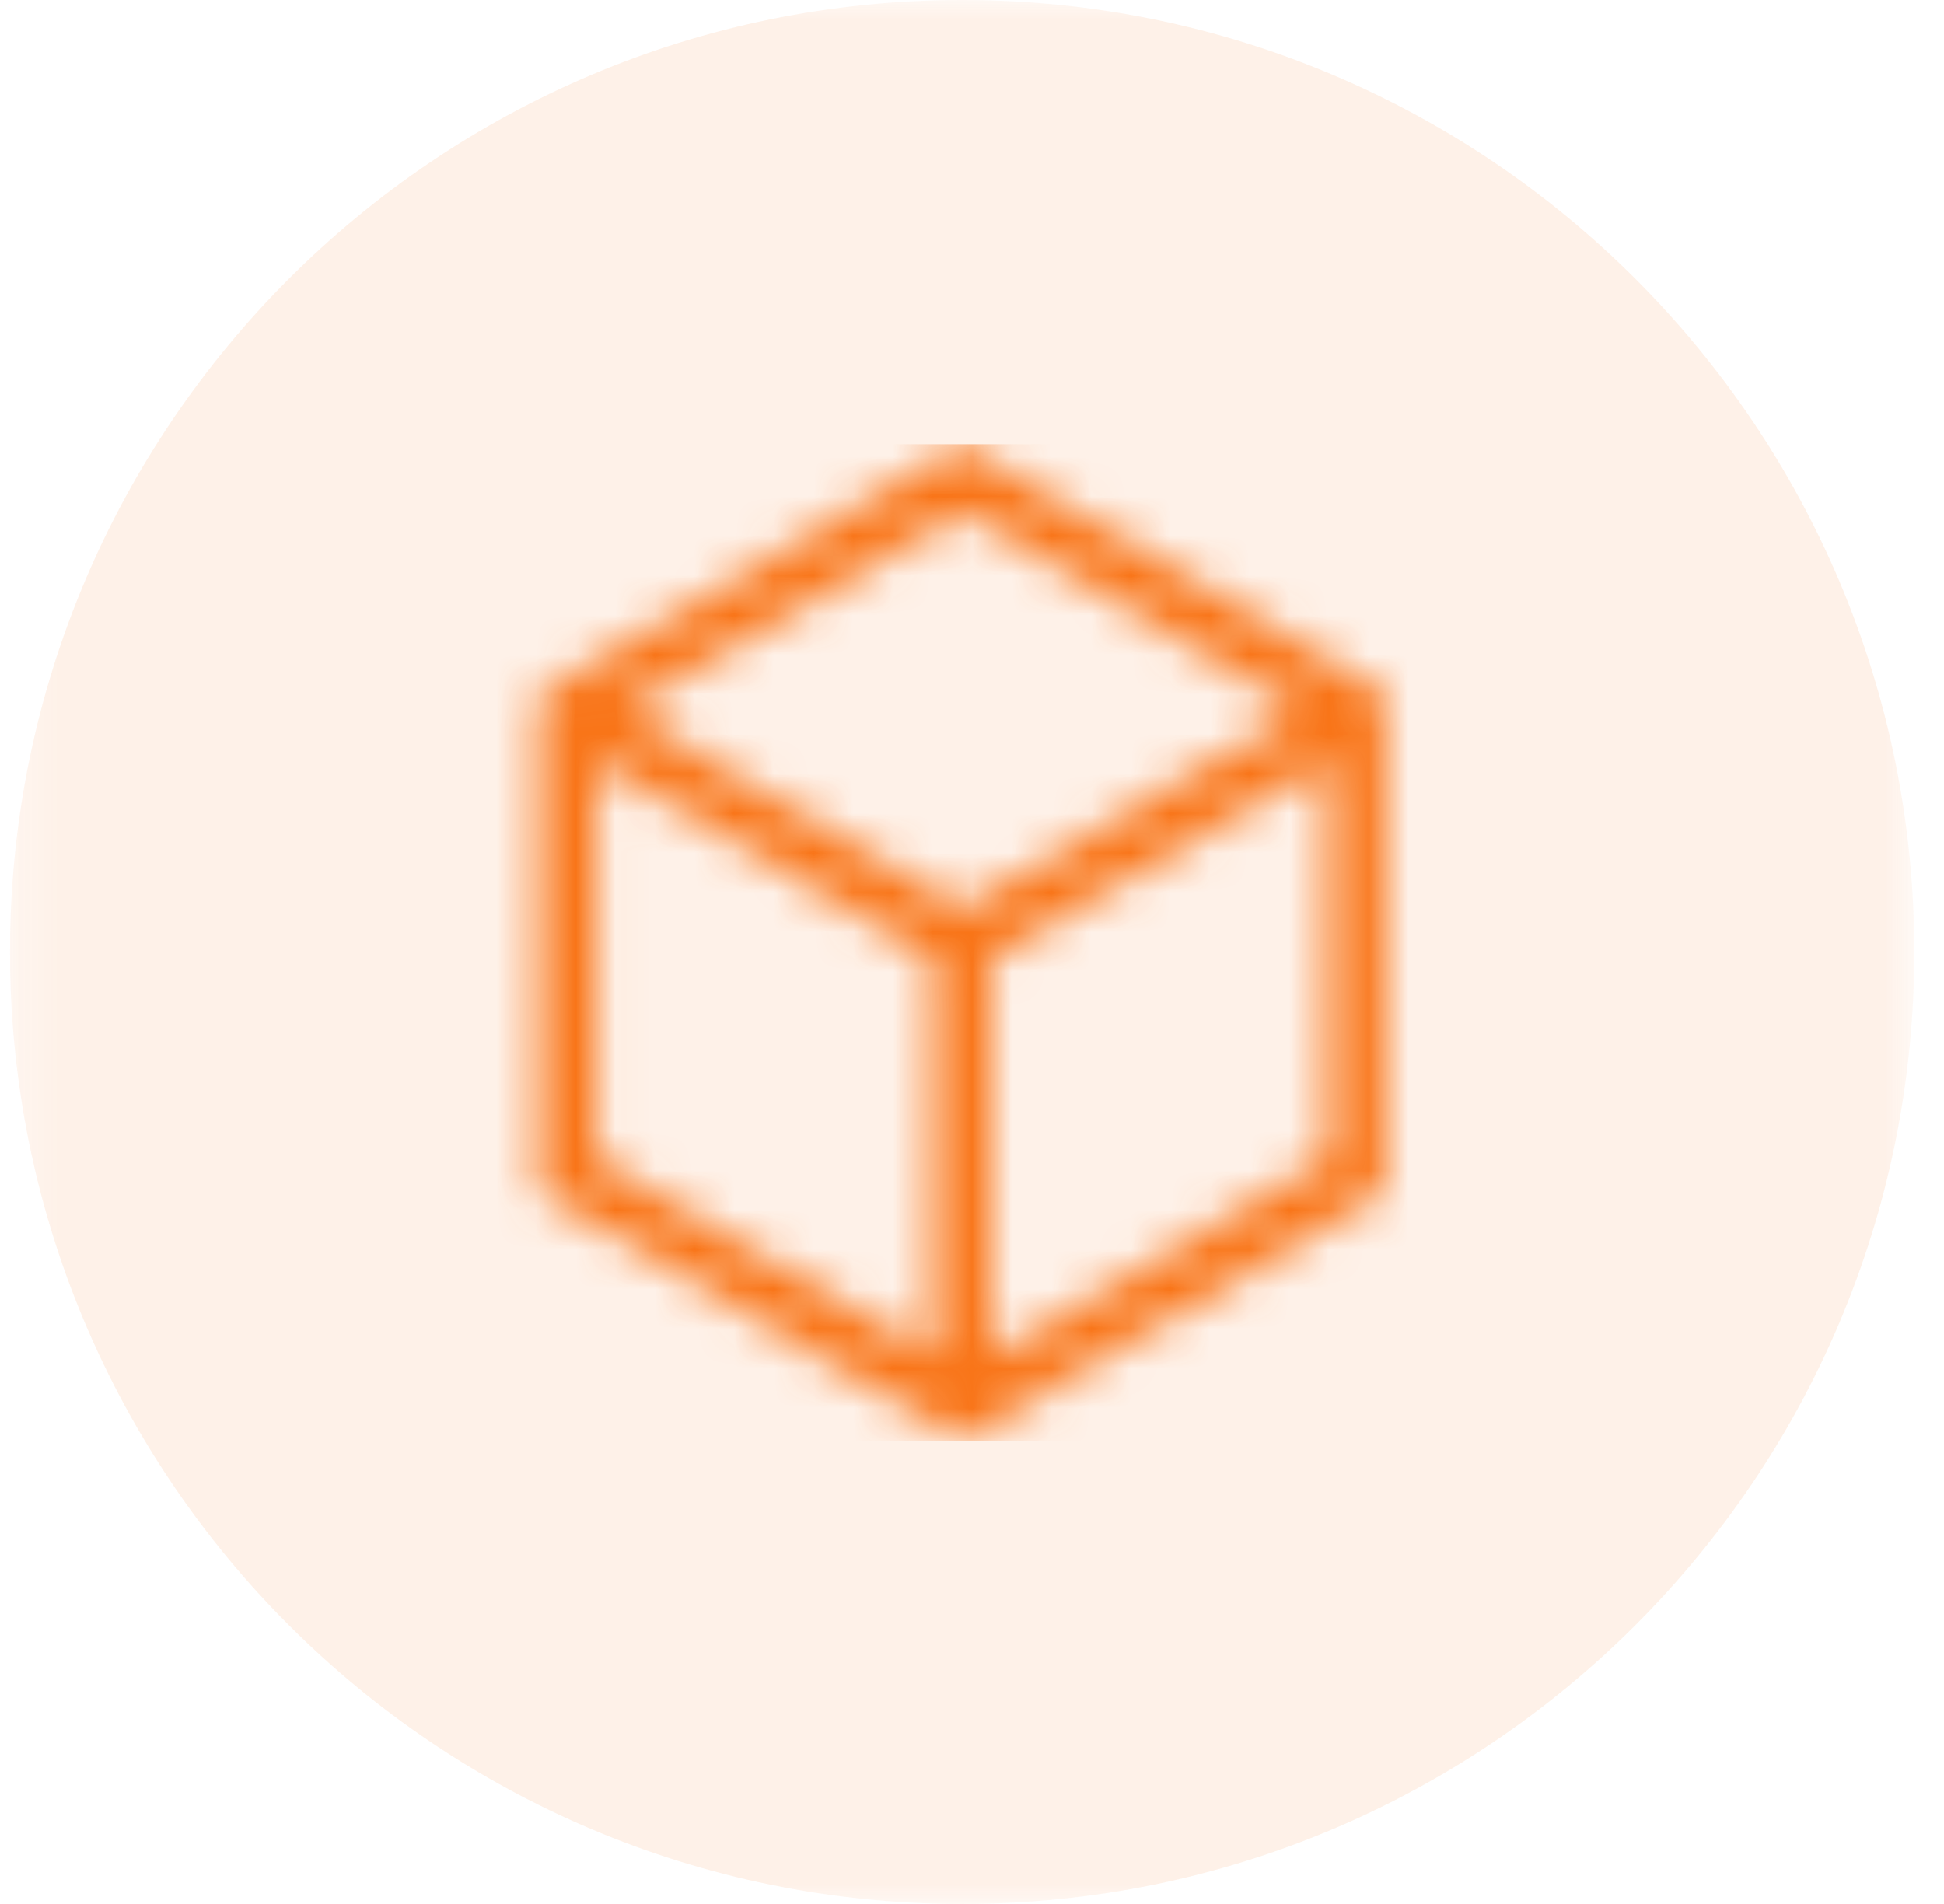 <svg width="49" height="48" viewBox="0 0 49 48" fill="none" xmlns="http://www.w3.org/2000/svg">
<g clip-path="url(#clip0_191_73358)">
<mask id="mask0_191_73358" style="mask-type:luminance" maskUnits="userSpaceOnUse" x="0" y="0" width="49" height="48">
<path d="M48.251 0H0.251V48H48.251V0Z" fill="white"/>
</mask>
<g mask="url(#mask0_191_73358)">
<path d="M24.251 48C37.506 48 48.251 37.255 48.251 24C48.251 10.745 37.506 0 24.251 0C10.996 0 0.251 10.745 0.251 24C0.251 37.255 10.996 48 24.251 48Z" fill="#F97417" fill-opacity="0.1"/>
<mask id="mask1_191_73358" style="mask-type:luminance" maskUnits="userSpaceOnUse" x="13" y="11" width="22" height="26">
<path d="M24.25 11.199L13.583 17.481V30.044L24.25 36.325L34.916 30.044V17.481L24.25 11.199ZM32.751 17.906L24.25 22.91L15.748 17.906L24.25 12.899L32.751 17.906ZM15.026 19.181L23.528 24.185V34.2L15.026 29.194V19.181ZM24.971 34.2V24.185L33.473 19.181V29.194L24.971 34.2Z" fill="white"/>
</mask>
<g mask="url(#mask1_191_73358)">
<path d="M36.562 11.199H11.927V36.327H36.562V11.199Z" fill="#F97417"/>
</g>
</g>
</g>
<defs>
<clipPath id="clip0_191_73358">
<rect width="48" height="48" fill="white" transform="translate(0.251)"/>
</clipPath>
</defs>
</svg>
